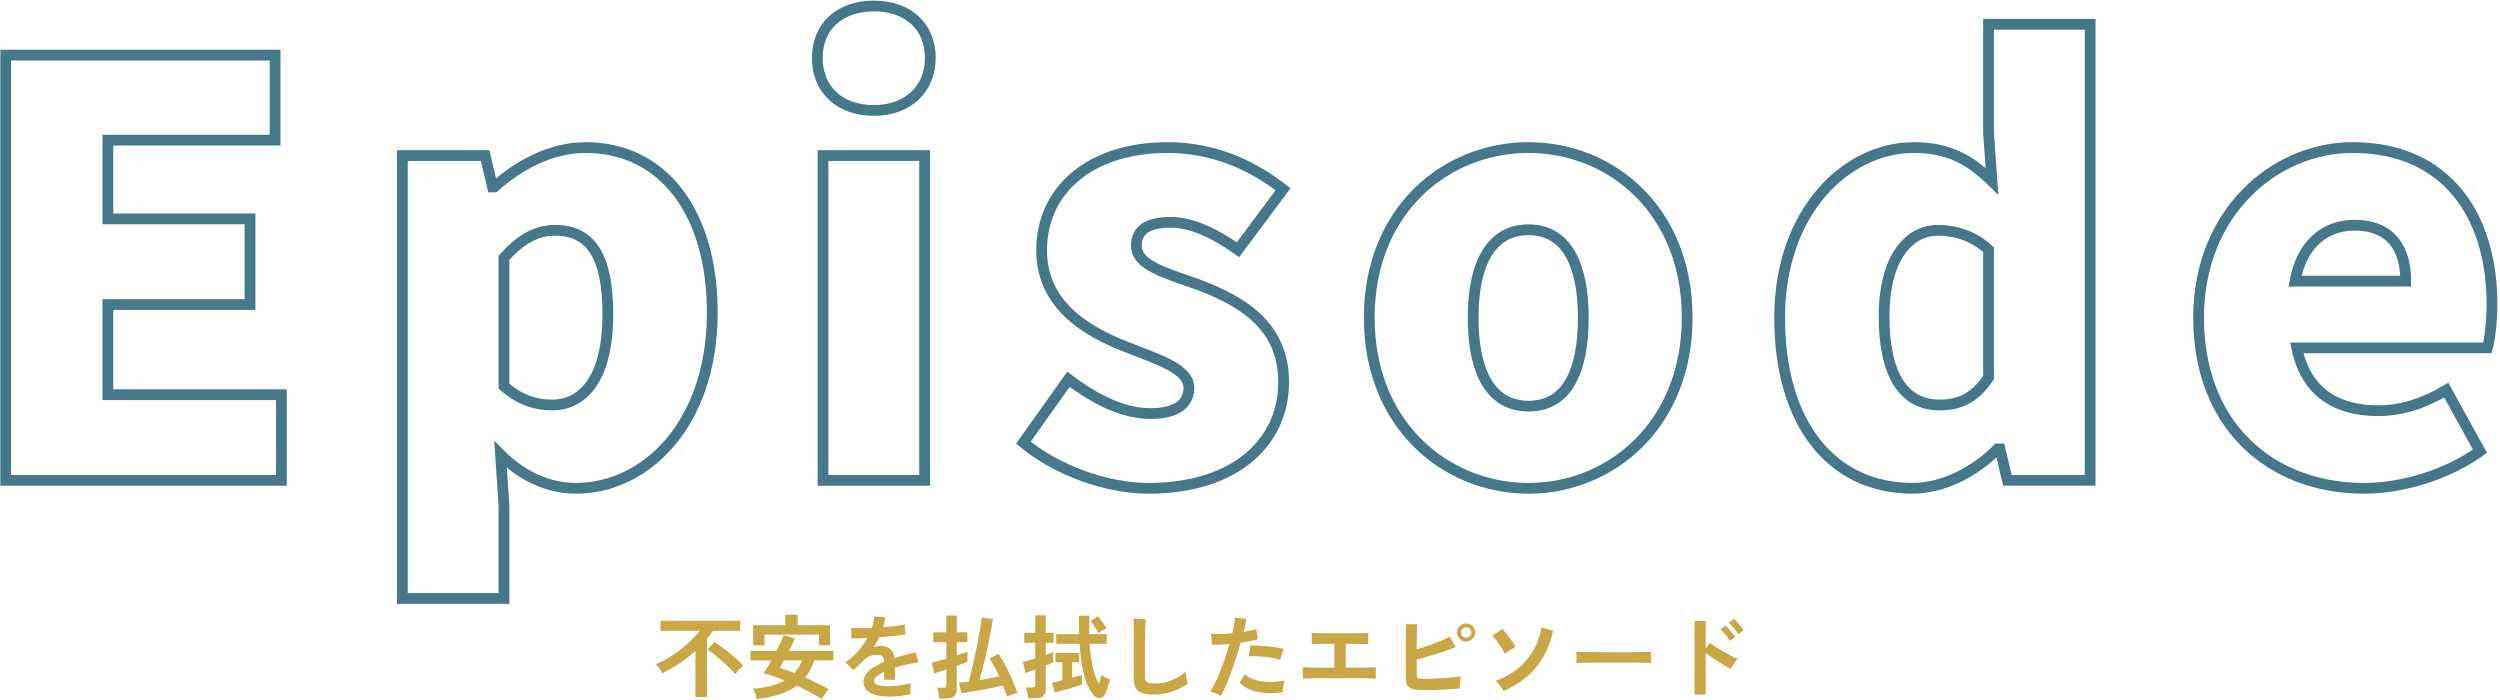 <svg width="657" height="184" viewBox="0 0 657 184" fill="none" xmlns="http://www.w3.org/2000/svg">
<path d="M182.76 183.16V171.06C181.45 172.28 180.05 173.38 178.56 174.36C177.07 175.34 175.57 176.2 174.05 176.94C173.86 176.52 173.6 176.1 173.27 175.67C172.94 175.24 172.63 174.88 172.32 174.59C173.38 174.16 174.44 173.62 175.53 172.98C176.61 172.34 177.66 171.62 178.67 170.83C179.69 170.04 180.64 169.21 181.53 168.36C182.42 167.51 183.2 166.64 183.87 165.78H173.57V163.14H194.52V165.78H187.37C187.13 166.15 186.88 166.51 186.61 166.86C186.34 167.21 186.07 167.56 185.78 167.92V183.16H182.76ZM193.28 177.14C192.9 176.72 192.4 176.22 191.8 175.63C191.2 175.04 190.55 174.43 189.84 173.79C189.13 173.16 188.44 172.57 187.76 172.03C187.08 171.49 186.47 171.05 185.95 170.73L187.77 168.71C188.41 169.13 189.09 169.59 189.8 170.11C190.51 170.63 191.21 171.17 191.9 171.74C192.59 172.31 193.23 172.86 193.82 173.41C194.41 173.96 194.92 174.46 195.33 174.92C195.15 175.06 194.93 175.26 194.67 175.52C194.41 175.78 194.15 176.05 193.9 176.34C193.65 176.63 193.44 176.89 193.27 177.13L193.28 177.14Z" fill="#C9A745"/>
<path d="M198.87 183.72C198.81 183.3 198.68 182.84 198.5 182.32C198.32 181.8 198.11 181.36 197.87 180.99C201.29 180.78 204.08 180.06 206.25 178.83C205.23 178.41 204.23 178.04 203.28 177.71C202.32 177.38 201.44 177.12 200.64 176.93C200.91 176.53 201.22 176.04 201.58 175.47C201.93 174.89 202.3 174.26 202.68 173.57H197.23V171.05H204.02C204.44 170.27 204.81 169.51 205.15 168.79C205.49 168.07 205.75 167.45 205.94 166.94L208.91 167.8C208.7 168.26 208.47 168.78 208.2 169.34C207.93 169.9 207.65 170.47 207.35 171.04H219.01V173.56H214.02C213.4 175.32 212.6 176.82 211.64 178.05C212.74 178.55 213.83 179.06 214.89 179.59C215.95 180.12 216.93 180.65 217.81 181.17C217.51 181.44 217.18 181.83 216.83 182.33C216.48 182.83 216.2 183.29 215.99 183.71C215.06 183.12 214.03 182.52 212.91 181.92C211.78 181.32 210.63 180.75 209.44 180.2C208.16 181.16 206.65 181.91 204.91 182.46C203.17 183.01 201.16 183.42 198.87 183.71V183.72ZM197.93 169.58V164.3H206.38V161.56H209.62V164.3H218.16V169.56H215.23V166.78H200.9V169.59H197.93V169.58ZM208.76 176.85C209.64 175.91 210.31 174.81 210.78 173.56H206.03C205.81 173.96 205.6 174.33 205.41 174.66C205.22 175 205.05 175.28 204.91 175.5C205.47 175.66 206.08 175.86 206.73 176.09C207.39 176.32 208.07 176.57 208.77 176.85H208.76Z" fill="#C9A745"/>
<path d="M233.88 183.07C232.57 183.07 231.38 182.94 230.33 182.69C229.27 182.43 228.44 182.02 227.83 181.45C227.22 180.88 226.92 180.13 226.92 179.21C226.92 178.44 227.15 177.74 227.62 177.11C228.08 176.48 228.72 175.9 229.54 175.38C230.36 174.86 231.28 174.38 232.32 173.95V173.76C232.32 173.2 232.18 172.79 231.9 172.52C231.62 172.26 231.27 172.11 230.83 172.08C230.09 172.03 229.39 172.14 228.72 172.39C228.05 172.64 227.38 173.11 226.73 173.78C226.54 173.97 226.29 174.22 225.99 174.51C225.69 174.81 225.38 175.1 225.08 175.39C224.78 175.68 224.51 175.92 224.29 176.11L222.2 174.05C223.32 173.31 224.38 172.39 225.37 171.27C226.36 170.15 227.2 168.96 227.89 167.69C226.99 167.72 226.18 167.75 225.44 167.77C224.7 167.79 224.15 167.8 223.78 167.78L223.68 165.02C224.22 165.07 224.98 165.09 225.95 165.09C226.92 165.09 227.97 165.07 229.11 165.02C229.48 163.96 229.69 162.97 229.73 162.04L232.59 162.18C232.54 163.03 232.38 163.91 232.11 164.82C233.29 164.72 234.39 164.62 235.41 164.5C236.43 164.38 237.21 164.24 237.75 164.08L237.92 166.74C237.47 166.82 236.89 166.9 236.17 166.99C235.45 167.08 234.65 167.16 233.78 167.24C232.91 167.32 232.02 167.39 231.1 167.46C230.89 167.91 230.65 168.36 230.39 168.82C230.13 169.28 229.85 169.71 229.56 170.13C230.2 169.87 230.85 169.75 231.51 169.75C232.45 169.75 233.25 170 233.9 170.49C234.55 170.99 234.95 171.8 235.11 172.94C236.01 172.64 236.92 172.36 237.86 172.11C238.8 171.86 239.7 171.63 240.58 171.43L241.4 174.07C240.28 174.23 239.19 174.43 238.14 174.66C237.09 174.89 236.1 175.15 235.19 175.44V178.63H232.36V176.52C231.56 176.9 230.92 177.3 230.44 177.71C229.96 178.12 229.72 178.51 229.72 178.87C229.72 179.41 230.05 179.79 230.7 180.01C231.35 180.23 232.36 180.33 233.7 180.33C234.24 180.33 234.86 180.29 235.54 180.22C236.22 180.15 236.9 180.05 237.58 179.93C238.26 179.81 238.86 179.68 239.37 179.53C239.34 179.74 239.31 180.04 239.29 180.43C239.27 180.82 239.25 181.21 239.25 181.59C239.25 181.97 239.25 182.26 239.28 182.45C238.49 182.64 237.62 182.79 236.64 182.89C235.66 182.99 234.75 183.05 233.9 183.05L233.88 183.07Z" fill="#C9A745"/>
<path d="M246.82 183.55C246.8 183.31 246.77 183.01 246.71 182.64C246.65 182.27 246.59 181.91 246.51 181.55C246.43 181.19 246.34 180.91 246.24 180.72H247.82C248.14 180.72 248.37 180.67 248.51 180.56C248.64 180.46 248.71 180.25 248.71 179.95V175.94C248.01 176.18 247.37 176.39 246.79 176.58C246.21 176.77 245.8 176.9 245.54 176.98L244.89 174.12C245.31 174.04 245.85 173.9 246.52 173.71C247.19 173.52 247.92 173.31 248.7 173.09V168.77H245.27V166.18H248.7V161.76H251.44V166.18H254.22V168.77H251.44V172.23C252.05 172.04 252.6 171.86 253.08 171.69C253.57 171.52 253.96 171.38 254.24 171.27V173.91C253.62 174.18 252.68 174.54 251.43 174.99V181.18C251.43 182.01 251.19 182.62 250.72 182.99C250.25 183.37 249.53 183.55 248.57 183.55H246.79H246.82ZM264.65 183.07C264.54 182.67 264.39 182.22 264.22 181.71C264.05 181.2 263.84 180.68 263.62 180.14C262.87 180.32 262 180.5 261.03 180.7C260.05 180.9 259.05 181.1 258.02 181.29C256.99 181.48 256 181.65 255.07 181.81C254.13 181.96 253.34 182.09 252.68 182.18L252.01 179.42C252.33 179.39 252.71 179.35 253.15 179.3C253.59 179.25 254.06 179.2 254.55 179.13C254.81 178.3 255.07 177.3 255.35 176.14C255.63 174.98 255.9 173.75 256.18 172.46C256.45 171.16 256.71 169.88 256.96 168.6C257.21 167.32 257.42 166.13 257.61 165.02C257.79 163.92 257.93 163 258.03 162.26L260.93 162.69C260.77 163.84 260.55 165.13 260.28 166.54C260.01 167.95 259.71 169.4 259.38 170.88C259.05 172.36 258.72 173.78 258.37 175.13C258.02 176.48 257.7 177.68 257.4 178.72C258.33 178.58 259.25 178.42 260.16 178.26C261.07 178.1 261.88 177.94 262.59 177.78C262.19 176.88 261.77 176.02 261.32 175.18C260.87 174.34 260.45 173.62 260.05 173.03L262.4 171.85C262.88 172.54 263.36 173.32 263.85 174.2C264.34 175.08 264.81 175.99 265.25 176.92C265.7 177.86 266.11 178.77 266.47 179.66C266.84 180.55 267.14 181.35 267.38 182.07C267.16 182.13 266.86 182.23 266.5 182.35C266.14 182.47 265.79 182.59 265.44 182.72C265.09 182.85 264.83 182.96 264.64 183.06L264.65 183.07Z" fill="#C9A745"/>
<path d="M270.2 183.5C270.18 183.26 270.14 182.96 270.08 182.59C270.02 182.22 269.95 181.86 269.87 181.5C269.79 181.14 269.71 180.86 269.63 180.67H271.19C271.51 180.67 271.74 180.62 271.87 180.51C272 180.41 272.07 180.2 272.07 179.9V175.96C271.49 176.17 270.97 176.36 270.5 176.52C270.03 176.69 269.68 176.8 269.46 176.87L268.81 173.94C269.19 173.86 269.68 173.74 270.25 173.57C270.83 173.4 271.44 173.21 272.07 173.01V168.93H269.19V166.29H272.07V161.71H274.83V166.29H276.89V168.93H274.83V172.1C275.26 171.96 275.65 171.82 275.98 171.68C276.31 171.54 276.59 171.44 276.8 171.36V174.07C276.59 174.18 276.32 174.31 275.97 174.44C275.63 174.58 275.25 174.73 274.83 174.91V181.13C274.83 181.96 274.6 182.57 274.12 182.94C273.64 183.31 272.93 183.5 271.97 183.5H270.19H270.2ZM277.18 181.99L276.41 179.42C276.68 179.36 277.06 179.27 277.55 179.16C278.04 179.05 278.58 178.91 279.17 178.75V174.05H277.37V171.58H283.59V174.05H281.77V178.08C282.28 177.95 282.76 177.82 283.21 177.7C283.66 177.57 284.03 177.46 284.31 177.36V179.88C283.93 180.04 283.42 180.22 282.79 180.42C282.16 180.62 281.49 180.82 280.77 181.03C280.06 181.24 279.38 181.43 278.74 181.59C278.1 181.76 277.58 181.89 277.18 181.99ZM287.43 182.71C286.32 181.38 285.48 179.63 284.9 177.45C284.32 175.27 283.92 172.52 283.71 169.19H277.57V166.65H283.6C283.55 165.13 283.53 163.51 283.53 161.8H286.29C286.27 162.63 286.26 163.45 286.25 164.25C286.25 165.05 286.25 165.85 286.26 166.65H290.87V169.19H286.36C286.5 171.37 286.77 173.37 287.16 175.2C287.55 177.03 288.1 178.55 288.8 179.75C288.91 179.37 289.02 178.97 289.12 178.55C289.22 178.13 289.31 177.77 289.37 177.45C289.55 177.56 289.79 177.7 290.1 177.86C290.41 178.02 290.72 178.16 291.02 178.29C291.32 178.42 291.54 178.51 291.67 178.55C291.51 179.25 291.3 179.98 291.06 180.73C290.81 181.48 290.55 182.11 290.28 182.6C289.94 183.18 289.5 183.47 288.95 183.48C288.4 183.48 287.89 183.23 287.43 182.7V182.71ZM288.72 166.41C288.56 166.11 288.35 165.75 288.1 165.35C287.84 164.95 287.58 164.56 287.32 164.17C287.06 163.79 286.82 163.47 286.61 163.23L288.53 161.98C288.77 162.25 289.04 162.58 289.33 162.96C289.62 163.34 289.9 163.73 290.17 164.12C290.43 164.51 290.64 164.84 290.78 165.12C290.62 165.18 290.4 165.29 290.13 165.44C289.86 165.59 289.59 165.75 289.34 165.92C289.09 166.09 288.88 166.24 288.72 166.39V166.41Z" fill="#C9A745"/>
<path d="M303.34 182.54C302.06 182.54 301.02 182.41 300.23 182.16C299.44 181.9 298.86 181.47 298.5 180.86C298.14 180.25 297.96 179.43 297.96 178.39V162.53L301.1 162.72C301.07 162.99 301.04 163.45 301 164.09C300.97 164.73 300.94 165.42 300.93 166.15C300.91 166.74 300.9 167.39 300.89 168.09C300.88 168.79 300.88 169.57 300.88 170.42V177.81C300.88 178.51 301.08 178.99 301.47 179.25C301.86 179.51 302.55 179.63 303.52 179.63C305.09 179.63 306.57 179.33 307.97 178.74C309.37 178.15 310.58 177.41 311.61 176.53C311.63 176.83 311.66 177.2 311.72 177.62C311.78 178.04 311.84 178.44 311.91 178.82C311.98 179.2 312.04 179.49 312.09 179.7C310.94 180.53 309.6 181.21 308.07 181.74C306.54 182.27 304.96 182.53 303.33 182.53L303.34 182.54Z" fill="#C9A745"/>
<path d="M320.86 182.9C320.51 182.68 320.05 182.45 319.49 182.22C318.93 181.99 318.44 181.82 318.03 181.73C318.45 181.14 318.88 180.38 319.32 179.46C319.77 178.54 320.22 177.52 320.67 176.39C321.12 175.26 321.55 174.09 321.96 172.86C322.38 171.64 322.75 170.43 323.09 169.25C322.18 169.33 321.32 169.39 320.51 169.42C319.7 169.45 319.03 169.45 318.51 169.42L318.24 166.54C318.9 166.6 319.72 166.63 320.72 166.61C321.72 166.59 322.76 166.54 323.83 166.44C324.04 165.61 324.2 164.84 324.32 164.14C324.44 163.44 324.52 162.81 324.55 162.27L327.55 162.68C327.49 163.14 327.39 163.66 327.26 164.23C327.13 164.8 326.99 165.41 326.83 166.07C327.48 165.96 328.1 165.83 328.68 165.7C329.26 165.57 329.74 165.42 330.14 165.28L330.57 167.97C330.07 168.13 329.43 168.29 328.64 168.46C327.85 168.63 326.99 168.78 326.06 168.9C325.71 170.16 325.32 171.46 324.88 172.8C324.45 174.14 324 175.44 323.54 176.7C323.08 177.96 322.62 179.13 322.16 180.19C321.7 181.25 321.27 182.16 320.85 182.91L320.86 182.9ZM337.13 181.89C335.4 182.16 333.77 182.23 332.25 182.08C330.72 181.94 329.39 181.62 328.27 181.14C327.14 180.66 326.3 180.06 325.74 179.34L327.2 177.18C327.76 177.76 328.55 178.22 329.56 178.58C330.58 178.94 331.77 179.15 333.14 179.2C334.51 179.26 336 179.13 337.62 178.83C337.46 179.23 337.33 179.73 337.25 180.34C337.16 180.95 337.13 181.46 337.14 181.88L337.13 181.89ZM336.41 173.4C335.88 173.22 335.28 173.07 334.59 172.93C333.9 172.79 333.18 172.69 332.42 172.61C331.66 172.53 330.91 172.48 330.19 172.45C329.46 172.43 328.8 172.43 328.21 172.46L328.57 169.65C329.15 169.62 329.82 169.62 330.6 169.66C331.38 169.7 332.18 169.76 333.02 169.84C333.86 169.92 334.66 170.02 335.42 170.14C336.18 170.26 336.83 170.38 337.38 170.51L336.42 173.39L336.41 173.4Z" fill="#C9A745"/>
<path d="M342.39 178.36V175.36C342.92 175.41 343.91 175.44 345.37 175.44C346.83 175.44 348.58 175.46 350.65 175.48V169.19C349.75 169.19 348.89 169.19 348.07 169.21C347.25 169.23 346.54 169.24 345.95 169.25C345.36 169.26 344.95 169.28 344.73 169.31V166.31C345.19 166.36 346.09 166.39 347.41 166.41C348.73 166.43 350.33 166.43 352.22 166.43C354.11 166.43 355.62 166.43 356.94 166.41C358.26 166.39 359.14 166.36 359.57 166.31V169.31C359.22 169.28 358.53 169.25 357.52 169.24C356.5 169.22 355.22 169.21 353.67 169.19V175.45C354.98 175.45 356.19 175.45 357.28 175.44C358.38 175.44 359.3 175.42 360.04 175.4C360.78 175.38 361.29 175.37 361.56 175.35V178.35C361.05 178.3 359.96 178.27 358.31 178.25C356.65 178.23 354.59 178.23 352.11 178.23H348.99C347.95 178.23 346.98 178.23 346.07 178.25C345.17 178.27 344.39 178.28 343.75 178.29C343.11 178.29 342.66 178.32 342.41 178.35L342.39 178.36Z" fill="#C9A745"/>
<path d="M374.5 181.36C373.22 181.36 372.21 181.28 371.47 181.11C370.73 180.94 370.21 180.63 369.91 180.19C369.61 179.74 369.45 179.09 369.45 178.22V164.04H372.43C372.41 164.42 372.39 164.96 372.37 165.66C372.35 166.36 372.33 167.14 372.32 168.01C372.31 168.88 372.31 169.77 372.31 170.69C373.27 170.39 374.29 170.04 375.37 169.66C376.45 169.28 377.49 168.88 378.49 168.48C379.49 168.08 380.34 167.7 381.02 167.35L382.6 170.04C381.93 170.33 381.16 170.62 380.31 170.92C379.45 171.22 378.55 171.51 377.61 171.8C376.67 172.09 375.74 172.36 374.83 172.63C373.92 172.9 373.08 173.14 372.31 173.36V177.1C372.31 177.47 372.35 177.74 372.44 177.93C372.53 178.11 372.71 178.24 372.98 178.3C373.25 178.36 373.65 178.4 374.18 178.4C374.87 178.4 375.64 178.38 376.51 178.35C377.37 178.32 378.26 178.27 379.17 178.22C380.08 178.16 380.95 178.1 381.79 178.02C382.63 177.94 383.34 177.85 383.95 177.76C383.87 178.05 383.8 178.4 383.75 178.8C383.69 179.21 383.65 179.61 383.63 180C383.61 180.39 383.59 180.7 383.59 180.92C382.74 181 381.78 181.08 380.71 181.15C379.64 181.22 378.56 181.28 377.47 181.32C376.38 181.36 375.39 181.38 374.5 181.38V181.36ZM385.3 168.6C384.66 168.6 384.1 168.37 383.63 167.9C383.16 167.44 382.92 166.88 382.92 166.22C382.92 165.56 383.15 165 383.63 164.54C384.1 164.08 384.66 163.84 385.3 163.84C385.94 163.84 386.52 164.07 386.99 164.54C387.46 165 387.7 165.56 387.7 166.22C387.7 166.88 387.46 167.44 386.99 167.9C386.52 168.36 385.95 168.6 385.3 168.6ZM385.3 167.59C385.68 167.59 386.01 167.45 386.27 167.18C386.53 166.91 386.67 166.59 386.67 166.22C386.67 165.85 386.54 165.53 386.27 165.26C386.01 164.99 385.68 164.85 385.3 164.85C384.92 164.85 384.62 164.99 384.35 165.26C384.09 165.53 383.95 165.85 383.95 166.22C383.95 166.59 384.08 166.91 384.35 167.18C384.61 167.45 384.93 167.59 385.3 167.59Z" fill="#C9A745"/>
<path d="M395.43 171.76C395.22 171.3 394.93 170.77 394.55 170.18C394.17 169.59 393.77 169.01 393.35 168.44C392.93 167.87 392.52 167.42 392.14 167.08L394.83 165.28C395.09 165.54 395.38 165.87 395.72 166.29C396.06 166.71 396.4 167.15 396.74 167.61C397.08 168.07 397.39 168.52 397.66 168.94C397.93 169.36 398.13 169.72 398.26 170.01L395.43 171.76ZM395.14 181.58C395.01 181.34 394.82 181.05 394.58 180.72C394.34 180.39 394.07 180.05 393.8 179.72C393.53 179.39 393.26 179.13 393.01 178.94C395.22 178.17 397.16 177.1 398.84 175.74C400.52 174.37 401.89 172.76 402.96 170.92C404.03 169.08 404.73 167.05 405.08 164.86L408.15 165.72C407.37 169.5 405.87 172.72 403.68 175.38C401.48 178.04 398.64 180.11 395.15 181.58H395.14Z" fill="#C9A745"/>
<path d="M414.27 174.24C414.29 174.02 414.29 173.71 414.29 173.33V172.18C414.29 171.8 414.29 171.49 414.27 171.27C414.57 171.29 415.11 171.3 415.89 171.32C416.67 171.34 417.6 171.35 418.68 171.37C419.76 171.39 420.91 171.4 422.15 171.41C423.38 171.41 424.61 171.42 425.85 171.42C427.09 171.42 428.24 171.42 429.34 171.4C430.44 171.38 431.38 171.37 432.19 171.35C432.99 171.33 433.56 171.31 433.89 171.28C433.87 171.49 433.86 171.78 433.85 172.17C433.85 172.55 433.85 172.94 433.85 173.33C433.85 173.72 433.86 174.02 433.86 174.23C433.46 174.21 432.87 174.2 432.1 174.18C431.32 174.16 430.42 174.15 429.39 174.13C428.36 174.11 427.26 174.11 426.1 174.11H422.58C421.4 174.11 420.27 174.11 419.2 174.13C418.13 174.15 417.16 174.16 416.31 174.18C415.45 174.2 414.78 174.22 414.28 174.25L414.27 174.24Z" fill="#C9A745"/>
<path d="M445.32 182.54V163.2H448.25V170.47L449.33 168.93C449.71 169.22 450.22 169.56 450.85 169.96C451.48 170.36 452.16 170.77 452.88 171.2C453.6 171.62 454.3 172.01 454.97 172.36C455.64 172.71 456.21 172.98 456.68 173.15C456.49 173.33 456.27 173.58 456.02 173.91C455.77 174.24 455.54 174.57 455.32 174.92C455.11 175.26 454.94 175.56 454.83 175.8C454.45 175.61 453.97 175.34 453.4 175.01C452.83 174.68 452.23 174.31 451.6 173.92C450.97 173.53 450.36 173.13 449.78 172.73C449.2 172.33 448.69 171.97 448.26 171.65V182.55H445.33L445.32 182.54ZM454.64 168.43C454.34 167.92 453.94 167.37 453.46 166.8C452.98 166.22 452.54 165.76 452.14 165.41L453.48 164.38C453.7 164.59 453.98 164.88 454.32 165.26C454.66 165.64 454.98 166.02 455.29 166.4C455.6 166.78 455.85 167.11 456.02 167.38L454.63 168.44L454.64 168.43ZM456.84 166.68C456.54 166.17 456.14 165.63 455.65 165.06C455.16 164.49 454.72 164.03 454.32 163.68L455.67 162.65C455.89 162.84 456.17 163.13 456.51 163.5C456.85 163.88 457.17 164.26 457.49 164.64C457.81 165.02 458.06 165.35 458.23 165.62L456.84 166.68Z" fill="#C9A745"/>
<path d="M1.5 14.48H72.3V36.83H28.35V57.53H65.7V80.03H28.35V103.73H73.95V126.23H1.5V14.48Z" stroke="#457889" stroke-width="2.83" stroke-miterlimit="10"/>
<path d="M105.74 40.88H127.49L129.44 49.13H129.89C136.64 43.13 145.04 38.78 153.89 38.78C174.29 38.78 187.19 55.88 187.19 82.13C187.19 111.53 169.64 128.33 151.34 128.33C144.14 128.33 137.24 125.18 131.54 119.48L132.44 132.83V157.28H105.74V40.88ZM159.74 82.58C159.74 67.58 155.39 60.53 145.94 60.53C140.99 60.53 136.94 62.78 132.44 67.73V101.48C136.64 105.23 140.99 106.43 145.04 106.43C153.14 106.43 159.74 99.68 159.74 82.58Z" stroke="#457889" stroke-width="2.83" stroke-miterlimit="10"/>
<path d="M214.79 15.23C214.79 6.98 220.64 1.58 229.64 1.58C238.64 1.58 244.49 6.98 244.49 15.23C244.49 23.48 238.49 29.03 229.64 29.03C220.79 29.03 214.79 23.63 214.79 15.23ZM216.29 40.88H242.99V126.23H216.29V40.88Z" stroke="#457889" stroke-width="2.83" stroke-miterlimit="10"/>
<path d="M268.94 116.33L280.79 99.68C288.59 105.53 295.64 108.68 302.39 108.68C309.14 108.68 312.44 106.13 312.44 101.93C312.44 96.83 304.19 94.43 295.49 90.98C285.29 86.93 273.74 80.03 273.74 65.78C273.74 49.73 286.79 38.78 306.74 38.78C320.09 38.78 329.99 44.18 337.19 49.73L325.34 65.63C319.19 61.28 313.19 58.43 307.64 58.43C301.49 58.43 298.64 60.53 298.64 64.58C298.64 69.68 305.99 71.63 314.84 74.78C325.49 78.83 337.34 84.98 337.34 100.43C337.34 115.88 325.04 128.33 301.79 128.33C290.69 128.33 277.64 123.53 268.94 116.33Z" stroke="#457889" stroke-width="2.83" stroke-miterlimit="10"/>
<path d="M359.84 83.48C359.84 55.28 379.94 38.78 401.69 38.78C423.44 38.78 443.39 55.28 443.39 83.48C443.39 111.68 423.29 128.33 401.69 128.33C380.09 128.33 359.84 111.83 359.84 83.48ZM416.09 83.48C416.09 69.38 411.59 60.38 401.69 60.38C391.79 60.38 387.14 69.38 387.14 83.48C387.14 97.58 391.64 106.73 401.69 106.73C411.74 106.73 416.09 97.73 416.09 83.48Z" stroke="#457889" stroke-width="2.83" stroke-miterlimit="10"/>
<path d="M467.69 83.48C467.69 55.58 485.24 38.78 502.94 38.78C512.39 38.78 517.94 42.23 523.49 47.63L522.59 34.88V6.38H549.29V126.22H527.54L525.59 117.97H524.99C518.99 123.97 510.74 128.32 502.64 128.32C481.34 128.32 467.69 111.37 467.69 83.47V83.48ZM522.59 99.23V65.63C518.54 61.88 513.74 60.53 509.24 60.53C501.89 60.53 495.14 67.43 495.14 83.18C495.14 98.93 500.54 106.43 509.69 106.43C514.79 106.43 518.84 104.78 522.59 99.23Z" stroke="#457889" stroke-width="2.83" stroke-miterlimit="10"/>
<path d="M577.79 83.48C577.79 55.88 597.74 38.78 618.29 38.78C642.89 38.78 654.89 56.63 654.89 79.88C654.89 84.68 654.29 89.33 653.69 91.43H603.59C605.99 103.13 614.09 107.93 624.89 107.93C631.04 107.93 636.74 106.13 642.89 102.53L651.74 118.58C642.89 124.88 631.19 128.33 621.29 128.33C596.69 128.33 577.79 111.83 577.79 83.48ZM632.23 73.88C632.23 65.48 628.48 59.18 618.73 59.18C611.38 59.18 604.93 63.83 603.13 73.88H632.23Z" stroke="#457889" stroke-width="2.83" stroke-miterlimit="10"/>
</svg>
